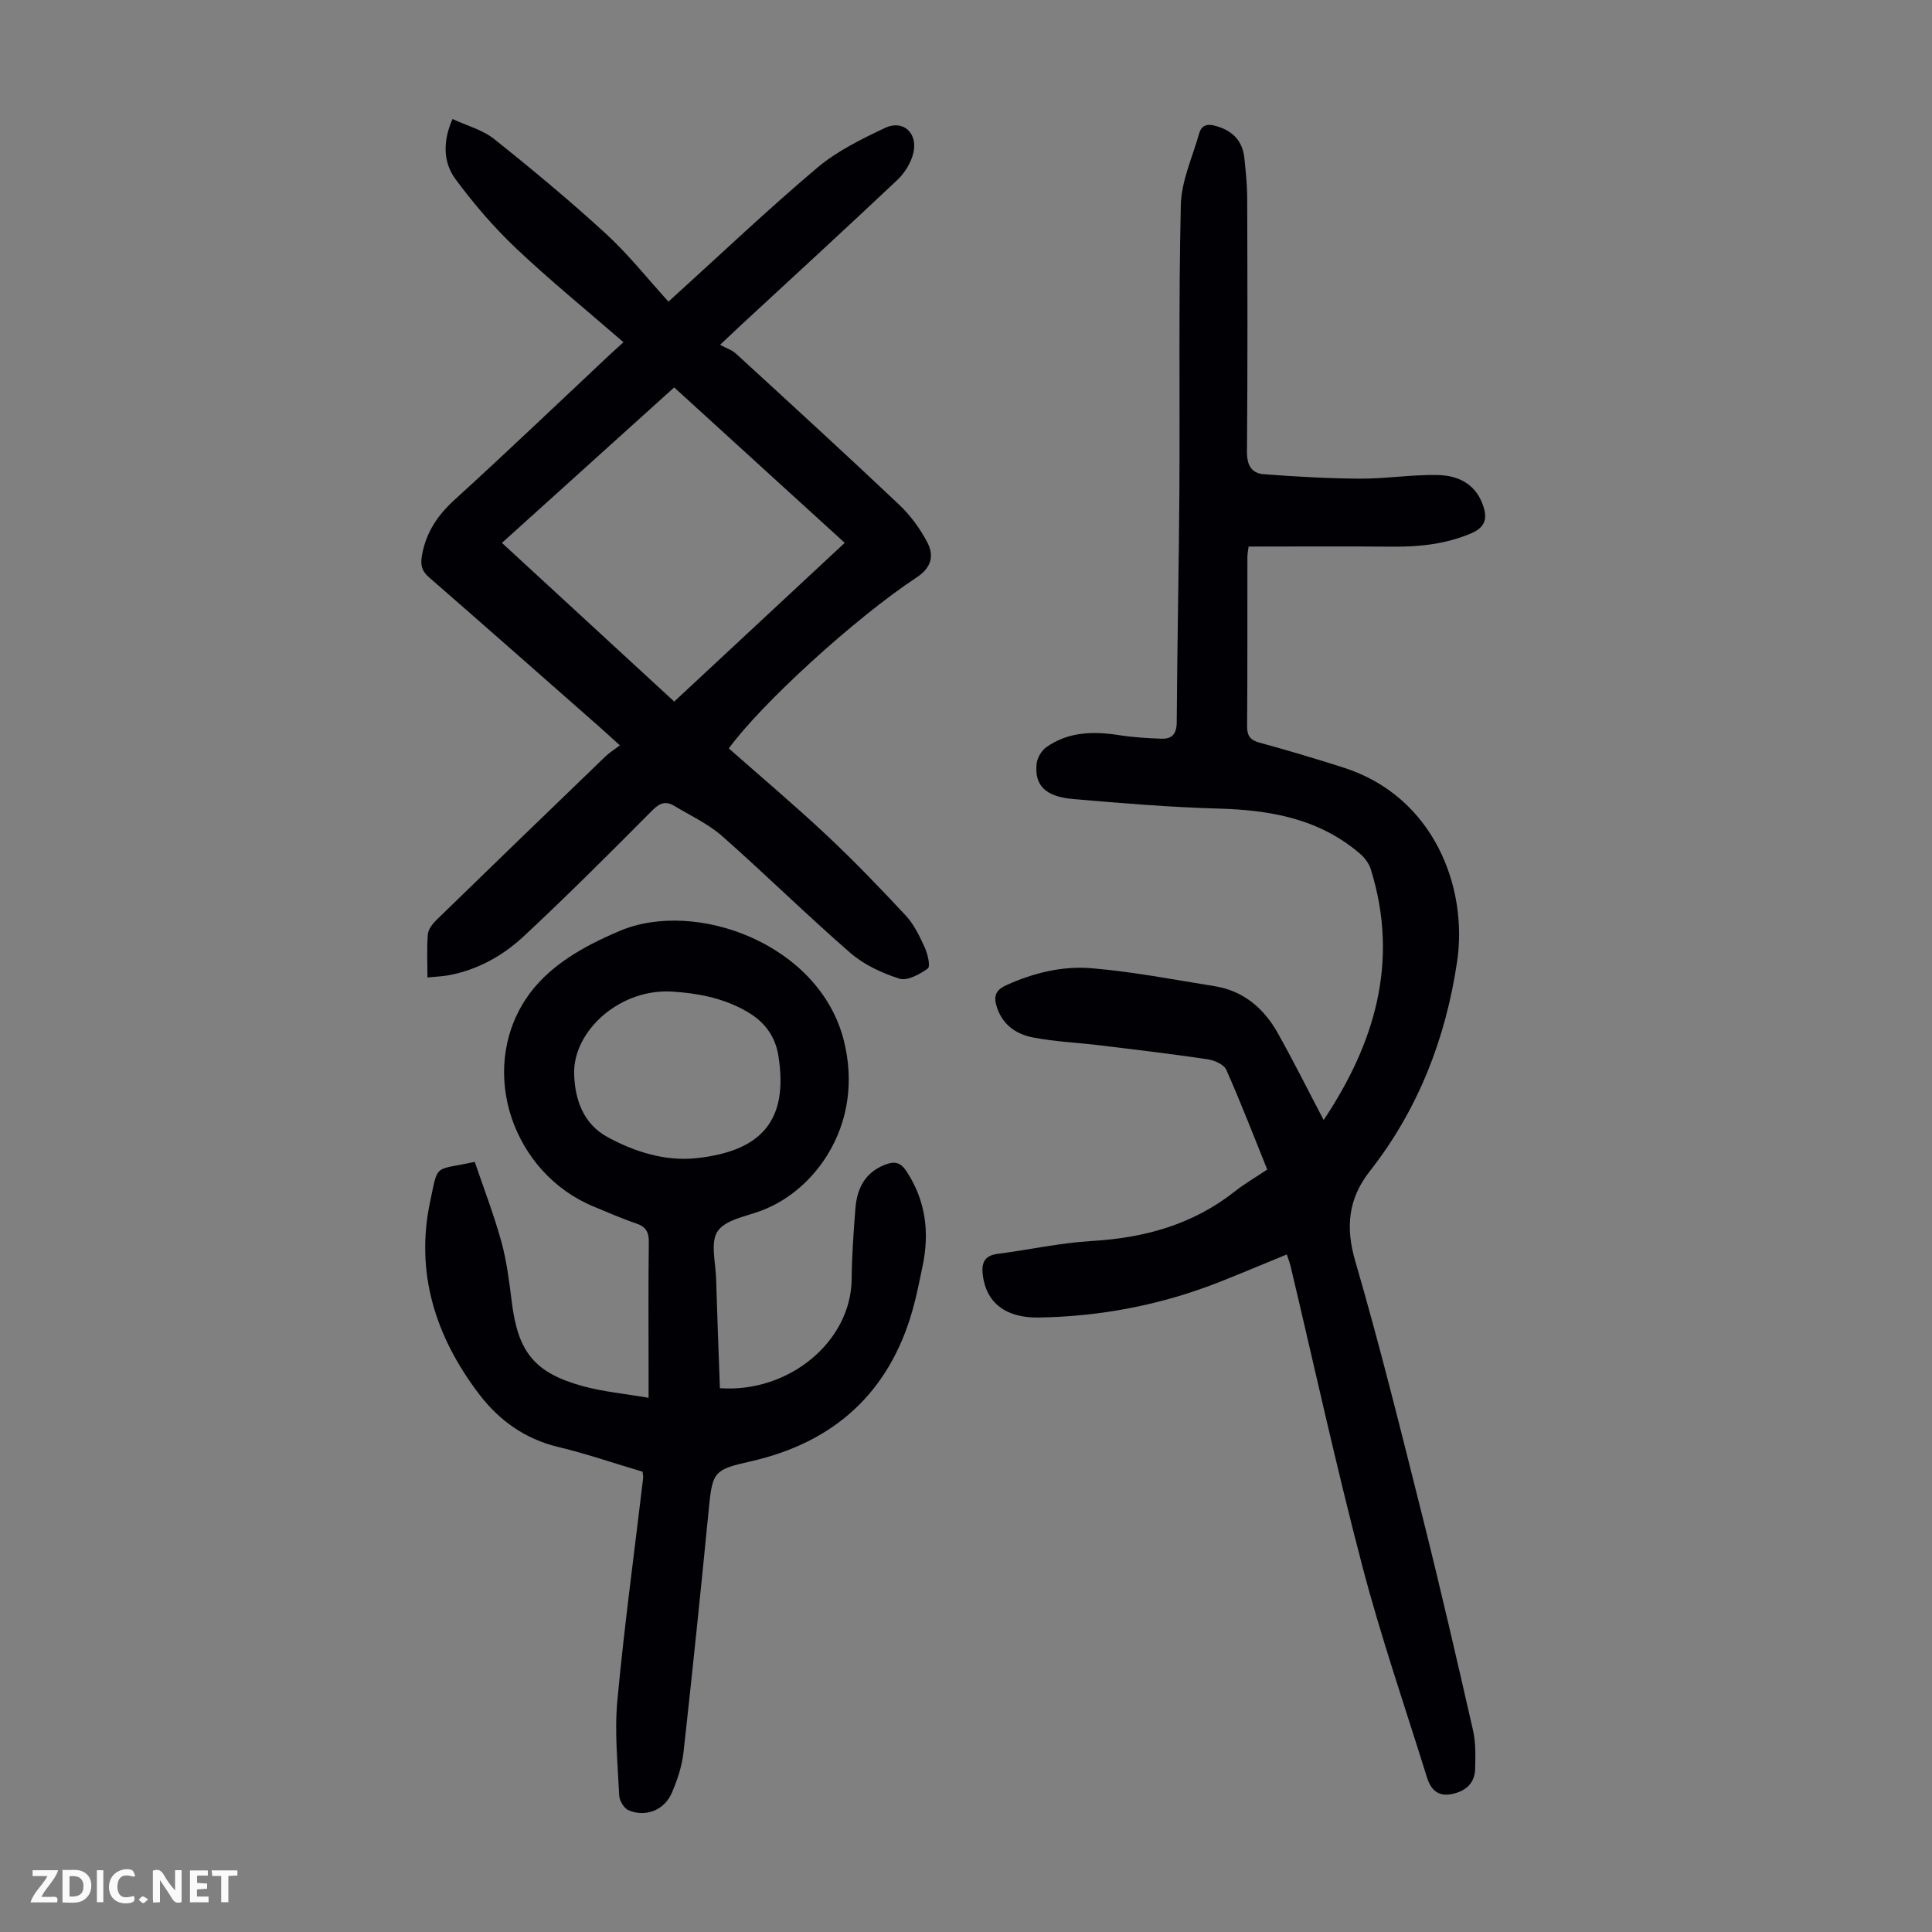 <svg enable-background="new 0 0 400 400" viewBox="0 0 400 400" xmlns="http://www.w3.org/2000/svg"><rect x="0" y="0" width="400" height="400" fill="#808080" stroke="none"/><g fill="#fbfafa"><path d="m37.59 393.81c-.92.31-1.52.05-2-.78-.7-1.2-1.52-2.34-2.47-3.78v4.59c-.55.03-.95.05-1.41.07-.03-.37-.06-.64-.06-.91 0-1.91 0-3.81 0-5.7 1.13-.41 1.77-.03 2.29.91.62 1.11 1.38 2.14 2.31 3.19v-4.2h1.35v6.61z"/><path d="m12.94 393.88v-6.75c1.9.19 3.93-.54 5.37 1.29.8 1.01.78 2.88.03 3.97-1.37 1.97-3.4 1.51-5.4 1.49m1.45-1.22c2.04.12 2.92-.58 2.89-2.21-.03-1.51-.98-2.19-2.89-2z"/><path d="m11.81 393.87h-5.49c.68-2.18 2.47-3.48 3.51-5.45h-3.08v-1.21h5.29c-.71 2.13-2.44 3.48-3.47 5.51.86 0 1.63.04 2.39-.01.79-.05 1.14.21.85 1.16"/><path d="m39.33 393.86v-6.61h3.7v1.07h-2.22v1.52c.68.04 1.34.09 2.07.13v1.07c-.72.05-1.38.09-2.1.14v1.48h2.4v1.19h-3.85z"/><path d="m27.71 388.56c-1.15-.3-2.46-.61-3.1.64-.37.73-.41 1.93-.06 2.67.63 1.35 1.99.93 3.17.68.35.94-.01 1.32-.93 1.46-1.62.25-3.05-.27-3.76-1.48-.73-1.24-.6-3.03.31-4.17.88-1.11 2.71-1.7 4-1.16.32.13.44.74.65 1.12-.1.08-.19.16-.28.24"/><path d="m49.15 387.24v1.07c-.59.02-1.17.05-1.87.08v5.44h-1.48v-5.44h-1.85c-.05-.4-.08-.73-.13-1.15z"/><path d="m20.06 387.21h1.33v6.62h-1.33z"/><path d="m30.68 393.25c-.49.38-.8.79-1.05.76-.32-.05-.6-.45-.9-.7.26-.24.51-.64.8-.67.29-.04.62.3 1.15.61"/></g><path d="m274.05 231.89c10.56-15.83 15.69-32.8 9.77-51.89-.37-1.18-1.23-2.37-2.18-3.19-8.44-7.3-18.57-9.1-29.36-9.4-10.05-.28-20.09-1.11-30.11-1.98-5.76-.5-8.02-2.83-7.55-7.3.13-1.22 1-2.72 2-3.43 4.59-3.23 9.77-3.33 15.12-2.49 2.85.45 5.76.62 8.64.73 2.26.09 3.24-.94 3.25-3.46.09-15.89.45-31.78.55-47.67.12-19.81-.17-39.63.3-59.43.12-4.94 2.41-9.84 3.79-14.73.54-1.91 1.85-2.06 3.67-1.51 3.41 1.02 5.34 3.14 5.7 6.64.28 2.78.58 5.57.58 8.35.05 17.46.1 34.92-.05 52.38-.02 2.78.92 4.48 3.47 4.67 6.64.5 13.31.89 19.97.92 5.35.02 10.7-.86 16.05-.75 4.04.08 7.65 1.68 9.27 5.97 1.05 2.77.81 4.77-2.38 6.12-5.18 2.18-10.51 2.78-16.04 2.74-9.92-.09-19.85-.02-30-.02-.09.72-.25 1.46-.25 2.2-.02 11.64.03 23.28-.06 34.92-.02 2.02.59 2.94 2.58 3.48 5.82 1.59 11.6 3.31 17.35 5.15 18.8 6 25.81 24.88 23.55 40.16-2.36 15.94-8.04 30.63-18.1 43.44-4.39 5.6-5.06 11.48-3 18.55 5.12 17.58 9.52 35.37 13.98 53.14 3.67 14.63 7.06 29.33 10.41 44.03.59 2.57.51 5.33.44 8-.08 2.98-1.92 4.6-4.78 5.2-2.93.62-4.42-.95-5.19-3.43-4.54-14.6-9.54-29.07-13.41-43.85-5.38-20.53-9.91-41.28-14.81-61.93-.17-.73-.45-1.43-.8-2.5-4.73 1.94-9.23 3.83-13.76 5.63-12.08 4.79-24.66 7.22-37.62 7.43-6.91.11-10.85-3.13-11.56-8.74-.3-2.42.2-4.07 3.05-4.44 6.53-.84 13.02-2.29 19.57-2.67 10.91-.65 20.89-3.41 29.57-10.27 2.01-1.59 4.25-2.88 6.7-4.52-2.8-6.93-5.47-13.87-8.49-20.67-.49-1.1-2.46-1.95-3.86-2.16-7.39-1.1-14.82-1.98-22.24-2.88-4.65-.57-9.36-.75-13.94-1.64-3.35-.65-6.17-2.51-7.4-6.12-.77-2.26-.47-3.63 1.95-4.72 5.63-2.54 11.59-3.99 17.59-3.49 8.53.71 16.99 2.36 25.46 3.71 5.94.95 10.16 4.52 13.03 9.58 3.31 5.88 6.33 11.97 9.58 18.14z" fill="#010105"/><path d="m138.4 62.45c10.98-9.96 20.64-19.14 30.8-27.72 4.1-3.46 9.16-5.94 14.07-8.26 3.71-1.75 6.8 1.08 5.83 5.2-.48 2.02-1.78 4.13-3.3 5.57-10.74 10.14-21.63 20.12-32.47 30.15-1.06.98-2.11 1.98-4.25 4 1.22.66 2.46 1.06 3.33 1.86 11.3 10.36 22.61 20.71 33.75 31.24 2.31 2.18 4.28 4.89 5.78 7.7 1.47 2.76 1.01 5.26-2.14 7.34-13.07 8.66-32.17 26.2-38.91 35.42 6.73 5.94 13.63 11.76 20.21 17.93 5.69 5.34 11.12 10.97 16.44 16.69 1.71 1.84 2.86 4.28 3.92 6.6.61 1.34 1.21 3.93.64 4.34-1.68 1.21-4.26 2.63-5.89 2.11-3.62-1.15-7.35-2.89-10.19-5.36-9.03-7.85-17.56-16.27-26.54-24.18-2.89-2.54-6.55-4.22-9.89-6.24-1.78-1.07-3.03-.58-4.57.97-8.74 8.81-17.52 17.59-26.6 26.05-4.35 4.05-9.59 6.97-15.6 8.07-1.29.23-2.61.27-4.32.44 0-3.17-.16-6.07.08-8.92.09-1.04.97-2.19 1.78-2.98 11.63-11.32 23.3-22.59 34.98-33.85.8-.77 1.76-1.36 3-2.3-1.82-1.64-3.1-2.83-4.42-3.99-11.68-10.27-23.34-20.57-35.07-30.78-1.55-1.35-1.85-2.55-1.48-4.61.86-4.75 3.22-8.25 6.76-11.48 10.84-9.86 21.43-20 32.12-30.03.88-.82 1.78-1.62 2.83-2.58-7.66-6.65-15.21-12.79-22.25-19.45-4.58-4.34-8.75-9.21-12.51-14.29-2.54-3.43-2.71-7.71-.64-12.47 2.95 1.37 6.21 2.22 8.61 4.13 7.94 6.33 15.76 12.84 23.24 19.7 4.67 4.31 8.66 9.36 12.87 13.98zm36.49 49.94c-11.96-10.9-23.56-21.47-35.31-32.18-12.03 10.86-23.77 21.46-35.66 32.19 12.06 11.1 23.79 21.92 35.67 32.85 11.79-10.97 23.38-21.76 35.3-32.86z" fill="#010105"/><path d="m133.05 304.71c-5.95-1.77-11.66-3.74-17.51-5.14-6.9-1.66-12.24-5.52-16.38-10.97-8.99-11.84-13.26-25.09-10.08-39.95 1.69-7.9.66-6.23 9.21-8.1 1.85 5.45 3.97 10.93 5.52 16.56 1.12 4.07 1.63 8.33 2.16 12.54 1.29 10.31 4.73 14.63 14.79 17.36 4.24 1.15 8.68 1.56 13.52 2.39 0-2.6 0-4.47 0-6.34 0-8.62-.07-17.23.05-25.85.03-2.12-.6-3.24-2.64-3.92-2.96-1-5.83-2.27-8.72-3.46-16.7-6.86-24.02-27.83-14.16-42.91 4.46-6.82 11.92-10.99 19.56-14.21 15.66-6.6 41.29 2.66 46.34 22.73 2.1 8.36.93 16.64-3.39 23.65-3.02 4.9-7.69 9.26-13.58 11.52-3.2 1.23-7.48 1.88-9.14 4.27-1.57 2.26-.44 6.46-.34 9.81.22 7.58.52 15.17.79 22.72 14.17 1.02 27.18-9.56 27.28-22.66.04-4.81.39-9.61.76-14.41.31-4.15 1.88-7.52 6.11-9.19 2-.79 3.25-.51 4.48 1.35 3.99 6.08 4.79 12.65 3.34 19.61-.64 3.06-1.24 6.14-2.09 9.15-4.87 17.17-16.33 27.42-33.55 31.31-7.41 1.67-7.88 2.09-8.6 9.53-1.66 16.92-3.39 33.83-5.27 50.73-.32 2.84-1.27 5.68-2.4 8.33-1.54 3.59-5.38 5.14-8.95 3.65-.94-.39-1.91-1.97-1.96-3.05-.31-6.57-.99-13.21-.38-19.71 1.43-15.36 3.52-30.66 5.33-45.98.04-.34-.04-.68-.1-1.36zm6.43-99.39c-10.98-.86-20.91 8.06-20.61 17.12.18 5.42 2.01 10.31 6.91 12.98 5.64 3.07 11.97 5.05 18.36 4.37 13.5-1.43 19.13-7.79 17.03-21.13-.62-3.96-2.7-6.92-6.22-9.04-5.27-3.17-11.06-4-15.47-4.3z" fill="#010105"/></svg>